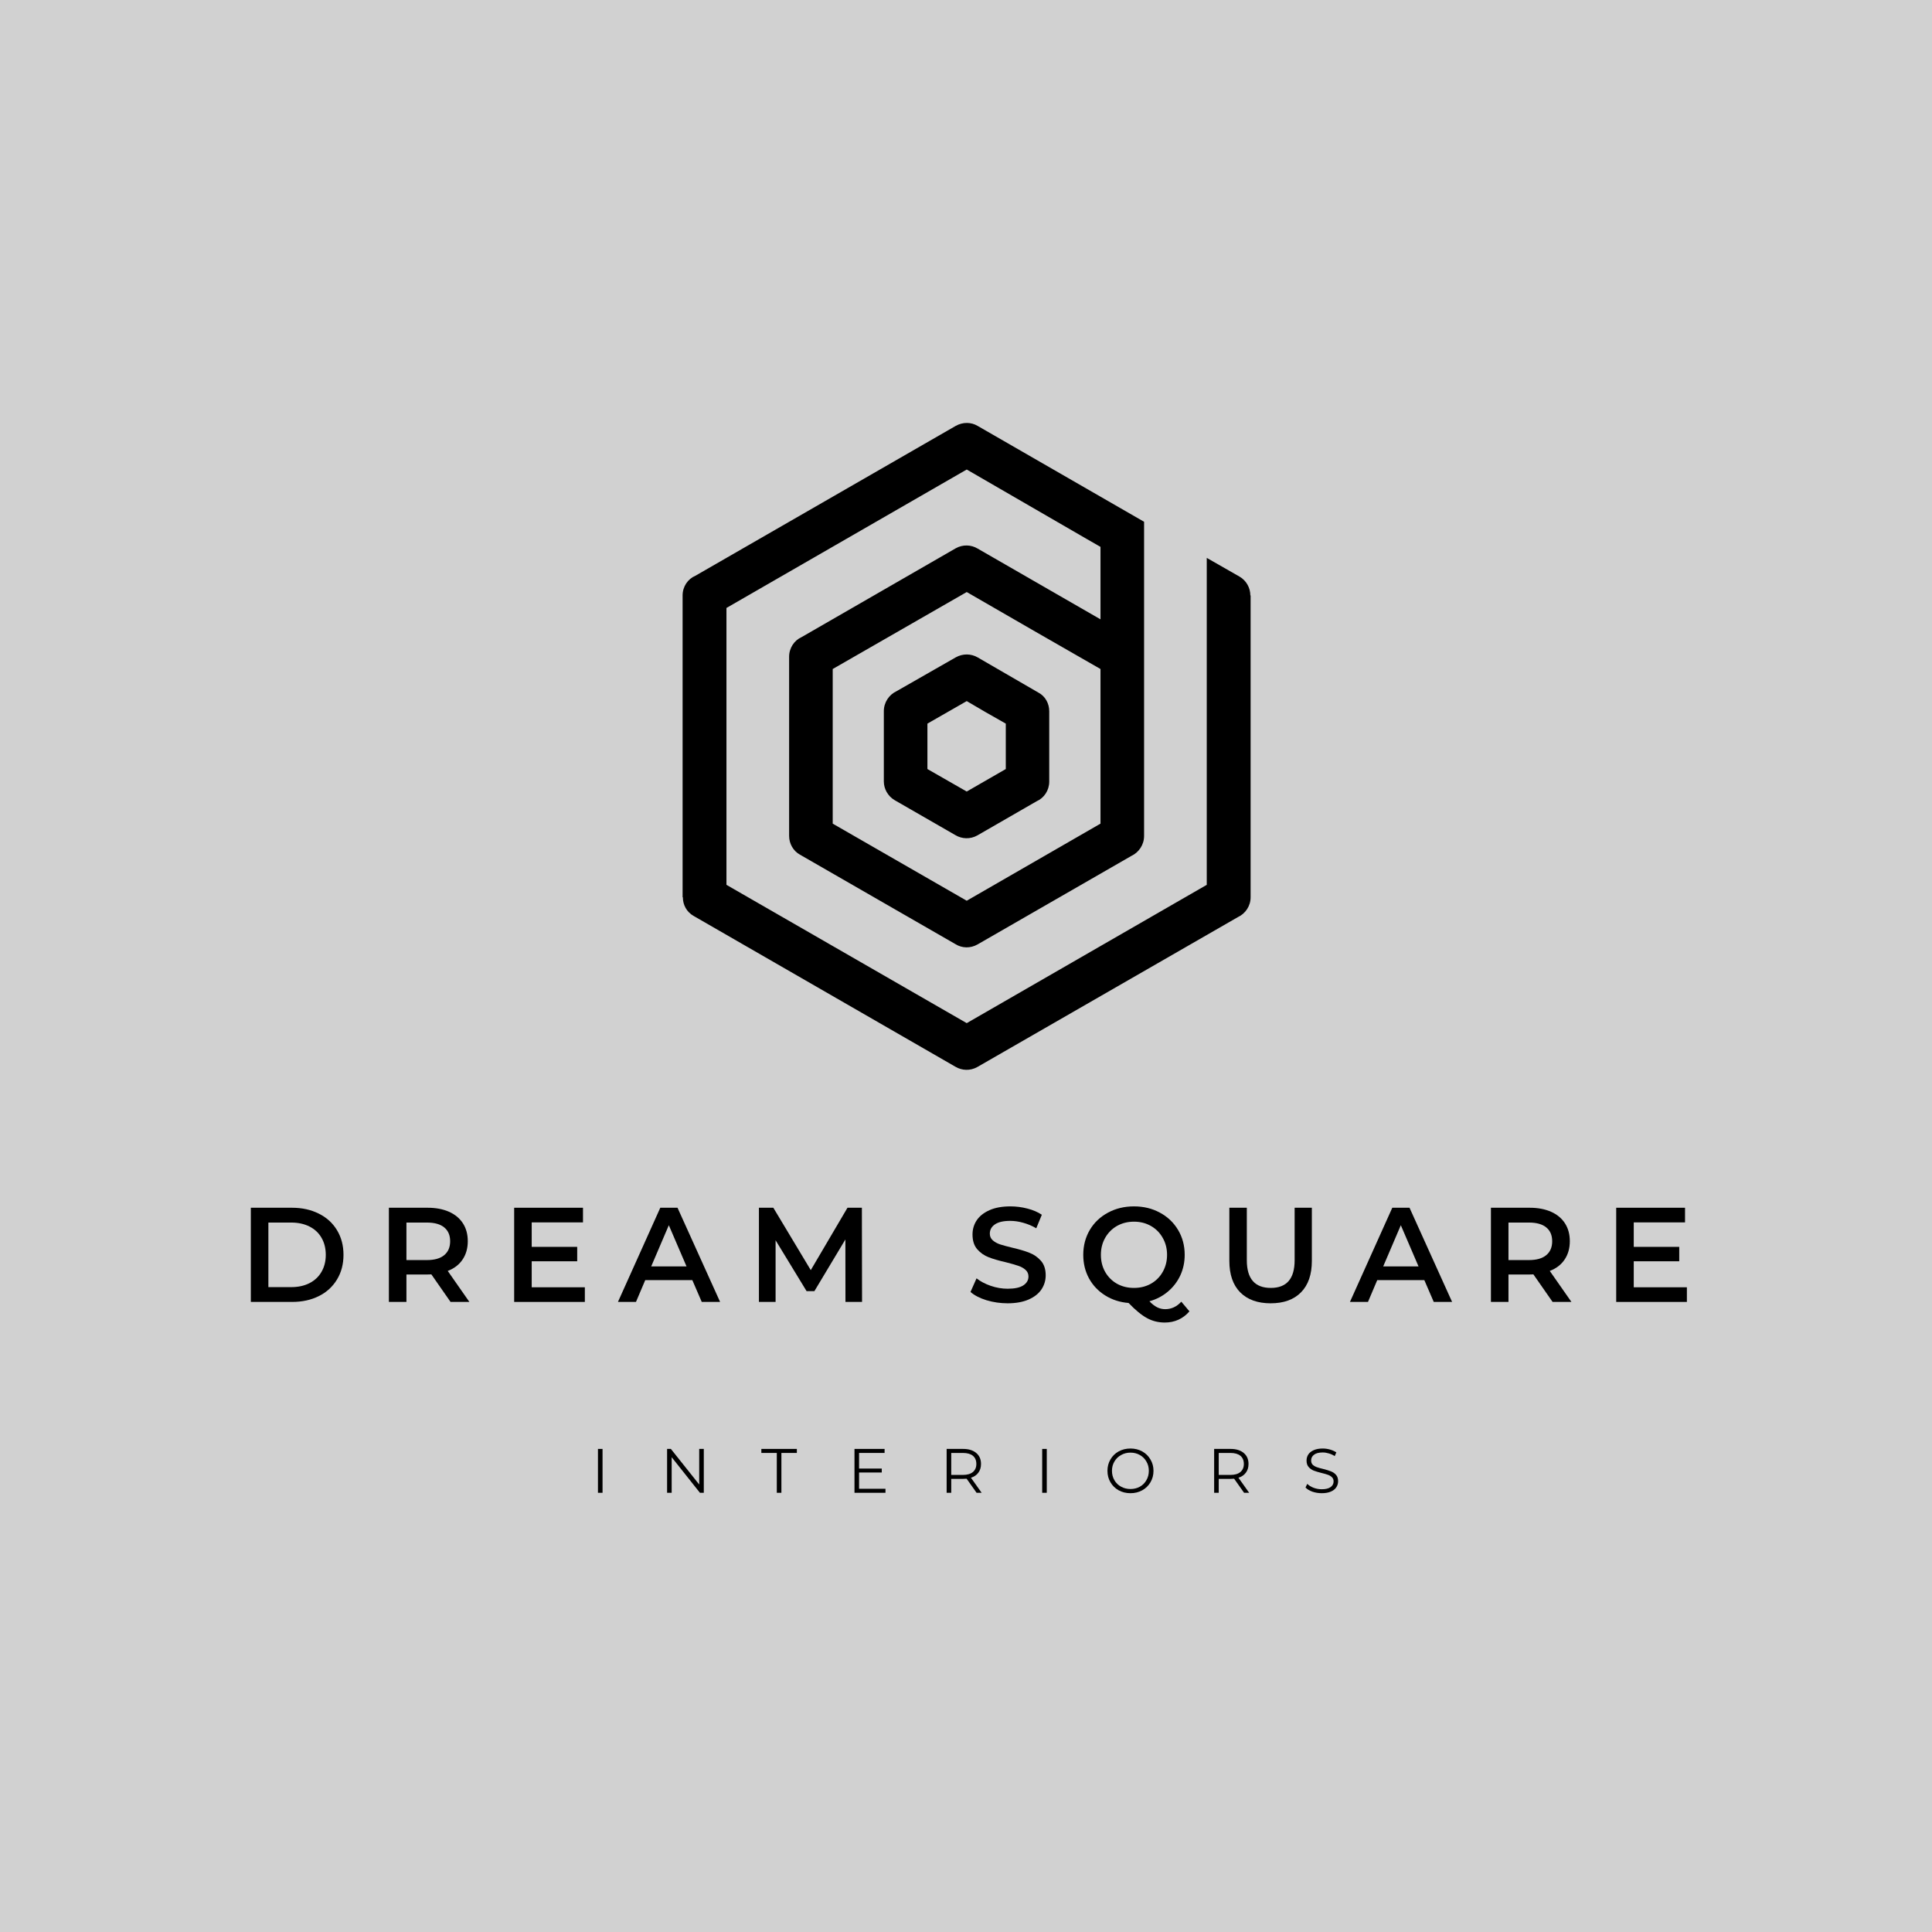 <svg xmlns="http://www.w3.org/2000/svg" xmlns:xlink="http://www.w3.org/1999/xlink" width="500" zoomAndPan="magnify" viewBox="0 0 375 375" height="500" preserveAspectRatio="xMidYMid meet" version="1.0"><defs><g/><clipPath id="630461a773"><path d="M 132.492 82 L 242.742 82 L 242.742 207.887 L 132.492 207.887 Z M 132.492 82 " clip-rule="nonzero"/></clipPath></defs><rect x="-37.5" width="450" fill="#ffffff" y="-37.5" height="450" fill-opacity="1"/><rect x="-37.5" width="450" fill="#d1d1d1" y="-37.5" height="450" fill-opacity="1"/><g fill="#000000" fill-opacity="1"><g transform="translate(46.233, 252.704)"><g><path d="M 2.453 -18.281 L 10.453 -18.281 C 12.398 -18.281 14.129 -17.898 15.641 -17.141 C 17.16 -16.391 18.336 -15.32 19.172 -13.938 C 20.016 -12.551 20.438 -10.953 20.438 -9.141 C 20.438 -7.328 20.016 -5.727 19.172 -4.344 C 18.336 -2.957 17.16 -1.883 15.641 -1.125 C 14.129 -0.375 12.398 0 10.453 0 L 2.453 0 Z M 10.297 -2.875 C 11.641 -2.875 12.816 -3.129 13.828 -3.641 C 14.848 -4.16 15.629 -4.895 16.172 -5.844 C 16.723 -6.789 17 -7.891 17 -9.141 C 17 -10.398 16.723 -11.504 16.172 -12.453 C 15.629 -13.398 14.848 -14.129 13.828 -14.641 C 12.816 -15.148 11.641 -15.406 10.297 -15.406 L 5.859 -15.406 L 5.859 -2.875 Z M 10.297 -2.875 "/></g></g></g><g fill="#000000" fill-opacity="1"><g transform="translate(73.03, 252.704)"><g><path d="M 14.422 0 L 10.688 -5.359 C 10.531 -5.336 10.297 -5.328 9.984 -5.328 L 5.859 -5.328 L 5.859 0 L 2.453 0 L 2.453 -18.281 L 9.984 -18.281 C 11.566 -18.281 12.945 -18.02 14.125 -17.5 C 15.301 -16.977 16.203 -16.227 16.828 -15.25 C 17.453 -14.281 17.766 -13.125 17.766 -11.781 C 17.766 -10.406 17.426 -9.219 16.75 -8.219 C 16.082 -7.227 15.125 -6.492 13.875 -6.016 L 18.078 0 Z M 14.344 -11.781 C 14.344 -12.945 13.957 -13.844 13.188 -14.469 C 12.426 -15.094 11.305 -15.406 9.828 -15.406 L 5.859 -15.406 L 5.859 -8.125 L 9.828 -8.125 C 11.305 -8.125 12.426 -8.441 13.188 -9.078 C 13.957 -9.711 14.344 -10.613 14.344 -11.781 Z M 14.344 -11.781 "/></g></g></g><g fill="#000000" fill-opacity="1"><g transform="translate(97.346, 252.704)"><g><path d="M 16.172 -2.844 L 16.172 0 L 2.453 0 L 2.453 -18.281 L 15.812 -18.281 L 15.812 -15.438 L 5.859 -15.438 L 5.859 -10.688 L 14.688 -10.688 L 14.688 -7.891 L 5.859 -7.891 L 5.859 -2.844 Z M 16.172 -2.844 "/></g></g></g><g fill="#000000" fill-opacity="1"><g transform="translate(120.068, 252.704)"><g><path d="M 14.312 -4.234 L 5.172 -4.234 L 3.375 0 L -0.125 0 L 8.094 -18.281 L 11.438 -18.281 L 19.703 0 L 16.141 0 Z M 13.188 -6.891 L 9.75 -14.891 L 6.328 -6.891 Z M 13.188 -6.891 "/></g></g></g><g fill="#000000" fill-opacity="1"><g transform="translate(144.854, 252.704)"><g><path d="M 19.25 0 L 19.234 -12.125 L 13.219 -2.094 L 11.703 -2.094 L 5.688 -11.969 L 5.688 0 L 2.453 0 L 2.453 -18.281 L 5.25 -18.281 L 12.516 -6.172 L 19.641 -18.281 L 22.438 -18.281 L 22.469 0 Z M 19.25 0 "/></g></g></g><g fill="#000000" fill-opacity="1"><g transform="translate(175.02, 252.704)"><g/></g></g><g fill="#000000" fill-opacity="1"><g transform="translate(187.452, 252.704)"><g><path d="M 8.125 0.266 C 6.719 0.266 5.352 0.066 4.031 -0.328 C 2.719 -0.734 1.68 -1.27 0.922 -1.938 L 2.094 -4.578 C 2.844 -3.984 3.758 -3.5 4.844 -3.125 C 5.938 -2.75 7.031 -2.562 8.125 -2.562 C 9.477 -2.562 10.488 -2.773 11.156 -3.203 C 11.832 -3.641 12.172 -4.219 12.172 -4.938 C 12.172 -5.457 11.984 -5.883 11.609 -6.219 C 11.234 -6.562 10.758 -6.828 10.188 -7.016 C 9.613 -7.211 8.832 -7.438 7.844 -7.688 C 6.445 -8.008 5.316 -8.336 4.453 -8.672 C 3.586 -9.004 2.848 -9.52 2.234 -10.219 C 1.617 -10.926 1.312 -11.883 1.312 -13.094 C 1.312 -14.102 1.582 -15.02 2.125 -15.844 C 2.676 -16.664 3.504 -17.32 4.609 -17.812 C 5.711 -18.301 7.066 -18.547 8.672 -18.547 C 9.785 -18.547 10.879 -18.406 11.953 -18.125 C 13.035 -17.852 13.973 -17.453 14.766 -16.922 L 13.688 -14.297 C 12.883 -14.766 12.047 -15.117 11.172 -15.359 C 10.305 -15.609 9.461 -15.734 8.641 -15.734 C 7.305 -15.734 6.312 -15.504 5.656 -15.047 C 5 -14.598 4.672 -14 4.672 -13.25 C 4.672 -12.727 4.859 -12.301 5.234 -11.969 C 5.609 -11.633 6.082 -11.367 6.656 -11.172 C 7.238 -10.984 8.023 -10.77 9.016 -10.531 C 10.367 -10.219 11.477 -9.891 12.344 -9.547 C 13.219 -9.211 13.961 -8.695 14.578 -8 C 15.203 -7.301 15.516 -6.359 15.516 -5.172 C 15.516 -4.16 15.238 -3.242 14.688 -2.422 C 14.145 -1.609 13.316 -0.957 12.203 -0.469 C 11.086 0.02 9.727 0.266 8.125 0.266 Z M 8.125 0.266 "/></g></g></g><g fill="#000000" fill-opacity="1"><g transform="translate(209.104, 252.704)"><g><path d="M 21.766 1.828 C 21.148 2.547 20.438 3.086 19.625 3.453 C 18.82 3.816 17.941 4 16.984 4 C 15.723 4 14.57 3.711 13.531 3.141 C 12.488 2.578 11.297 1.598 9.953 0.203 C 8.266 0.066 6.75 -0.422 5.406 -1.266 C 4.062 -2.109 3.016 -3.211 2.266 -4.578 C 1.523 -5.953 1.156 -7.473 1.156 -9.141 C 1.156 -10.922 1.578 -12.531 2.422 -13.969 C 3.273 -15.406 4.453 -16.523 5.953 -17.328 C 7.453 -18.141 9.133 -18.547 11 -18.547 C 12.863 -18.547 14.539 -18.141 16.031 -17.328 C 17.531 -16.523 18.707 -15.406 19.562 -13.969 C 20.414 -12.539 20.844 -10.93 20.844 -9.141 C 20.844 -7.691 20.555 -6.352 19.984 -5.125 C 19.41 -3.906 18.609 -2.863 17.578 -2 C 16.555 -1.133 15.363 -0.508 14 -0.125 C 14.508 0.406 15.004 0.789 15.484 1.031 C 15.973 1.281 16.5 1.406 17.062 1.406 C 18.258 1.406 19.301 0.922 20.188 -0.047 Z M 4.578 -9.141 C 4.578 -7.922 4.852 -6.816 5.406 -5.828 C 5.969 -4.848 6.734 -4.082 7.703 -3.531 C 8.68 -2.988 9.781 -2.719 11 -2.719 C 12.219 -2.719 13.312 -2.988 14.281 -3.531 C 15.258 -4.082 16.023 -4.848 16.578 -5.828 C 17.141 -6.816 17.422 -7.922 17.422 -9.141 C 17.422 -10.359 17.141 -11.457 16.578 -12.438 C 16.023 -13.426 15.258 -14.195 14.281 -14.75 C 13.312 -15.301 12.219 -15.578 11 -15.578 C 9.781 -15.578 8.68 -15.301 7.703 -14.75 C 6.734 -14.195 5.969 -13.426 5.406 -12.438 C 4.852 -11.457 4.578 -10.359 4.578 -9.141 Z M 4.578 -9.141 "/></g></g></g><g fill="#000000" fill-opacity="1"><g transform="translate(236.319, 252.704)"><g><path d="M 10.312 0.266 C 7.789 0.266 5.82 -0.441 4.406 -1.859 C 3 -3.285 2.297 -5.32 2.297 -7.969 L 2.297 -18.281 L 5.688 -18.281 L 5.688 -8.094 C 5.688 -4.508 7.238 -2.719 10.344 -2.719 C 13.426 -2.719 14.969 -4.508 14.969 -8.094 L 14.969 -18.281 L 18.312 -18.281 L 18.312 -7.969 C 18.312 -5.32 17.609 -3.285 16.203 -1.859 C 14.805 -0.441 12.844 0.266 10.312 0.266 Z M 10.312 0.266 "/></g></g></g><g fill="#000000" fill-opacity="1"><g transform="translate(262.149, 252.704)"><g><path d="M 14.312 -4.234 L 5.172 -4.234 L 3.375 0 L -0.125 0 L 8.094 -18.281 L 11.438 -18.281 L 19.703 0 L 16.141 0 Z M 13.188 -6.891 L 9.75 -14.891 L 6.328 -6.891 Z M 13.188 -6.891 "/></g></g></g><g fill="#000000" fill-opacity="1"><g transform="translate(286.935, 252.704)"><g><path d="M 14.422 0 L 10.688 -5.359 C 10.531 -5.336 10.297 -5.328 9.984 -5.328 L 5.859 -5.328 L 5.859 0 L 2.453 0 L 2.453 -18.281 L 9.984 -18.281 C 11.566 -18.281 12.945 -18.02 14.125 -17.5 C 15.301 -16.977 16.203 -16.227 16.828 -15.25 C 17.453 -14.281 17.766 -13.125 17.766 -11.781 C 17.766 -10.406 17.426 -9.219 16.75 -8.219 C 16.082 -7.227 15.125 -6.492 13.875 -6.016 L 18.078 0 Z M 14.344 -11.781 C 14.344 -12.945 13.957 -13.844 13.188 -14.469 C 12.426 -15.094 11.305 -15.406 9.828 -15.406 L 5.859 -15.406 L 5.859 -8.125 L 9.828 -8.125 C 11.305 -8.125 12.426 -8.441 13.188 -9.078 C 13.957 -9.711 14.344 -10.613 14.344 -11.781 Z M 14.344 -11.781 "/></g></g></g><g fill="#000000" fill-opacity="1"><g transform="translate(311.251, 252.704)"><g><path d="M 16.172 -2.844 L 16.172 0 L 2.453 0 L 2.453 -18.281 L 15.812 -18.281 L 15.812 -15.438 L 5.859 -15.438 L 5.859 -10.688 L 14.688 -10.688 L 14.688 -7.891 L 5.859 -7.891 L 5.859 -2.844 Z M 16.172 -2.844 "/></g></g></g><g fill="#000000" fill-opacity="1"><g transform="translate(114.672, 289.75)"><g><path d="M 1.391 -8.516 L 2.281 -8.516 L 2.281 0 L 1.391 0 Z M 1.391 -8.516 "/></g></g></g><g fill="#000000" fill-opacity="1"><g transform="translate(128.091, 289.75)"><g><path d="M 8.516 -8.516 L 8.516 0 L 7.766 0 L 2.281 -6.906 L 2.281 0 L 1.391 0 L 1.391 -8.516 L 2.125 -8.516 L 7.625 -1.609 L 7.625 -8.516 Z M 8.516 -8.516 "/></g></g></g><g fill="#000000" fill-opacity="1"><g transform="translate(147.732, 289.75)"><g><path d="M 3.047 -7.734 L 0.047 -7.734 L 0.047 -8.516 L 6.938 -8.516 L 6.938 -7.734 L 3.938 -7.734 L 3.938 0 L 3.047 0 Z M 3.047 -7.734 "/></g></g></g><g fill="#000000" fill-opacity="1"><g transform="translate(164.464, 289.75)"><g><path d="M 7.406 -0.781 L 7.406 0 L 1.391 0 L 1.391 -8.516 L 7.234 -8.516 L 7.234 -7.734 L 2.281 -7.734 L 2.281 -4.703 L 6.688 -4.703 L 6.688 -3.938 L 2.281 -3.938 L 2.281 -0.781 Z M 7.406 -0.781 "/></g></g></g><g fill="#000000" fill-opacity="1"><g transform="translate(182.352, 289.75)"><g><path d="M 7.203 0 L 5.266 -2.734 C 5.035 -2.711 4.805 -2.703 4.578 -2.703 L 2.281 -2.703 L 2.281 0 L 1.391 0 L 1.391 -8.516 L 4.578 -8.516 C 5.66 -8.516 6.508 -8.254 7.125 -7.734 C 7.75 -7.223 8.062 -6.508 8.062 -5.594 C 8.062 -4.926 7.891 -4.363 7.547 -3.906 C 7.211 -3.445 6.734 -3.117 6.109 -2.922 L 8.188 0 Z M 4.547 -3.469 C 5.391 -3.469 6.035 -3.656 6.484 -4.031 C 6.93 -4.406 7.156 -4.926 7.156 -5.594 C 7.156 -6.289 6.93 -6.82 6.484 -7.188 C 6.035 -7.551 5.391 -7.734 4.547 -7.734 L 2.281 -7.734 L 2.281 -3.469 Z M 4.547 -3.469 "/></g></g></g><g fill="#000000" fill-opacity="1"><g transform="translate(200.897, 289.75)"><g><path d="M 1.391 -8.516 L 2.281 -8.516 L 2.281 0 L 1.391 0 Z M 1.391 -8.516 "/></g></g></g><g fill="#000000" fill-opacity="1"><g transform="translate(214.316, 289.75)"><g><path d="M 5.109 0.078 C 4.266 0.078 3.5 -0.109 2.812 -0.484 C 2.133 -0.867 1.602 -1.391 1.219 -2.047 C 0.832 -2.703 0.641 -3.441 0.641 -4.266 C 0.641 -5.078 0.832 -5.812 1.219 -6.469 C 1.602 -7.133 2.133 -7.656 2.812 -8.031 C 3.5 -8.406 4.266 -8.594 5.109 -8.594 C 5.953 -8.594 6.711 -8.406 7.391 -8.031 C 8.066 -7.656 8.598 -7.133 8.984 -6.469 C 9.379 -5.812 9.578 -5.078 9.578 -4.266 C 9.578 -3.441 9.379 -2.695 8.984 -2.031 C 8.598 -1.375 8.066 -0.859 7.391 -0.484 C 6.711 -0.109 5.953 0.078 5.109 0.078 Z M 5.109 -0.734 C 5.785 -0.734 6.395 -0.883 6.938 -1.188 C 7.477 -1.488 7.898 -1.91 8.203 -2.453 C 8.516 -2.992 8.672 -3.598 8.672 -4.266 C 8.672 -4.93 8.516 -5.531 8.203 -6.062 C 7.898 -6.602 7.477 -7.023 6.938 -7.328 C 6.395 -7.641 5.785 -7.797 5.109 -7.797 C 4.441 -7.797 3.832 -7.641 3.281 -7.328 C 2.727 -7.023 2.297 -6.602 1.984 -6.062 C 1.672 -5.531 1.516 -4.93 1.516 -4.266 C 1.516 -3.598 1.672 -2.992 1.984 -2.453 C 2.297 -1.91 2.727 -1.488 3.281 -1.188 C 3.832 -0.883 4.441 -0.734 5.109 -0.734 Z M 5.109 -0.734 "/></g></g></g><g fill="#000000" fill-opacity="1"><g transform="translate(234.274, 289.75)"><g><path d="M 7.203 0 L 5.266 -2.734 C 5.035 -2.711 4.805 -2.703 4.578 -2.703 L 2.281 -2.703 L 2.281 0 L 1.391 0 L 1.391 -8.516 L 4.578 -8.516 C 5.66 -8.516 6.508 -8.254 7.125 -7.734 C 7.75 -7.223 8.062 -6.508 8.062 -5.594 C 8.062 -4.926 7.891 -4.363 7.547 -3.906 C 7.211 -3.445 6.734 -3.117 6.109 -2.922 L 8.188 0 Z M 4.547 -3.469 C 5.391 -3.469 6.035 -3.656 6.484 -4.031 C 6.93 -4.406 7.156 -4.926 7.156 -5.594 C 7.156 -6.289 6.93 -6.82 6.484 -7.188 C 6.035 -7.551 5.391 -7.734 4.547 -7.734 L 2.281 -7.734 L 2.281 -3.469 Z M 4.547 -3.469 "/></g></g></g><g fill="#000000" fill-opacity="1"><g transform="translate(252.82, 289.75)"><g><path d="M 3.734 0.078 C 3.098 0.078 2.488 -0.02 1.906 -0.219 C 1.332 -0.426 0.891 -0.695 0.578 -1.031 L 0.922 -1.734 C 1.234 -1.422 1.645 -1.164 2.156 -0.969 C 2.664 -0.781 3.191 -0.688 3.734 -0.688 C 4.492 -0.688 5.066 -0.828 5.453 -1.109 C 5.836 -1.391 6.031 -1.754 6.031 -2.203 C 6.031 -2.547 5.926 -2.816 5.719 -3.016 C 5.508 -3.223 5.254 -3.379 4.953 -3.484 C 4.648 -3.598 4.234 -3.719 3.703 -3.844 C 3.055 -4.008 2.539 -4.164 2.156 -4.312 C 1.781 -4.469 1.457 -4.695 1.188 -5 C 0.914 -5.312 0.781 -5.727 0.781 -6.25 C 0.781 -6.688 0.891 -7.078 1.109 -7.422 C 1.336 -7.773 1.688 -8.055 2.156 -8.266 C 2.633 -8.484 3.223 -8.594 3.922 -8.594 C 4.41 -8.594 4.883 -8.523 5.344 -8.391 C 5.812 -8.254 6.219 -8.07 6.562 -7.844 L 6.25 -7.125 C 5.895 -7.352 5.516 -7.523 5.109 -7.641 C 4.703 -7.766 4.305 -7.828 3.922 -7.828 C 3.172 -7.828 2.609 -7.68 2.234 -7.391 C 1.859 -7.109 1.672 -6.738 1.672 -6.281 C 1.672 -5.938 1.77 -5.66 1.969 -5.453 C 2.176 -5.254 2.438 -5.098 2.75 -4.984 C 3.062 -4.867 3.484 -4.75 4.016 -4.625 C 4.641 -4.469 5.145 -4.312 5.531 -4.156 C 5.914 -4.008 6.238 -3.785 6.5 -3.484 C 6.77 -3.18 6.906 -2.77 6.906 -2.25 C 6.906 -1.82 6.789 -1.43 6.562 -1.078 C 6.332 -0.723 5.977 -0.441 5.5 -0.234 C 5.02 -0.023 4.43 0.078 3.734 0.078 Z M 3.734 0.078 "/></g></g></g><g clip-path="url(#630461a773)"><path fill="#000000" d="M 200.609 122.398 L 187.641 114.914 L 161.629 129.855 L 161.629 159.867 L 187.641 174.832 L 213.605 159.867 L 213.605 129.855 Z M 191.418 138.293 L 187.641 136.082 L 180.012 140.453 L 180.012 149.27 L 187.641 153.637 L 195.223 149.27 L 195.223 140.453 Z M 189.758 127.598 L 201.543 134.426 C 202.93 135.156 203.656 136.586 203.656 138.066 L 203.656 151.703 C 203.656 153.41 202.652 154.895 201.215 155.52 L 189.707 162.152 C 188.32 162.93 186.711 162.855 185.449 162.102 L 173.664 155.32 C 172.332 154.543 171.551 153.109 171.551 151.68 L 171.551 138.043 C 171.551 136.336 172.559 134.852 173.992 134.176 L 185.5 127.598 C 186.887 126.816 188.5 126.867 189.758 127.598 Z M 189.758 82.668 L 222.066 101.277 L 222.066 162.25 C 222.066 163.961 221.059 165.441 219.625 166.117 L 189.73 183.32 C 188.348 184.102 186.734 184.051 185.477 183.27 L 155.281 165.895 C 153.949 165.164 153.168 163.734 153.168 162.25 L 153.168 127.469 C 153.168 125.762 154.176 124.281 155.609 123.652 L 185.5 106.426 C 186.887 105.648 188.5 105.723 189.758 106.477 L 213.605 120.211 L 213.605 106.148 L 210.938 104.617 L 187.641 91.133 L 141.004 118.004 L 141.004 171.746 L 187.641 198.59 L 234.23 171.746 L 234.23 108.285 L 240.602 111.926 C 241.938 112.703 242.691 114.137 242.691 115.566 L 242.742 115.566 L 242.742 174.156 C 242.742 175.863 241.734 177.344 240.25 178.023 L 189.707 207.102 C 188.32 207.883 186.711 207.805 185.449 207.055 L 134.656 177.797 C 133.273 177.02 132.543 175.637 132.543 174.156 L 132.492 174.156 L 132.492 115.566 C 132.492 113.859 133.5 112.379 134.984 111.75 L 185.5 82.668 C 186.887 81.891 188.5 81.914 189.758 82.668 Z M 189.758 82.668 " fill-opacity="1" fill-rule="nonzero"/></g></svg>